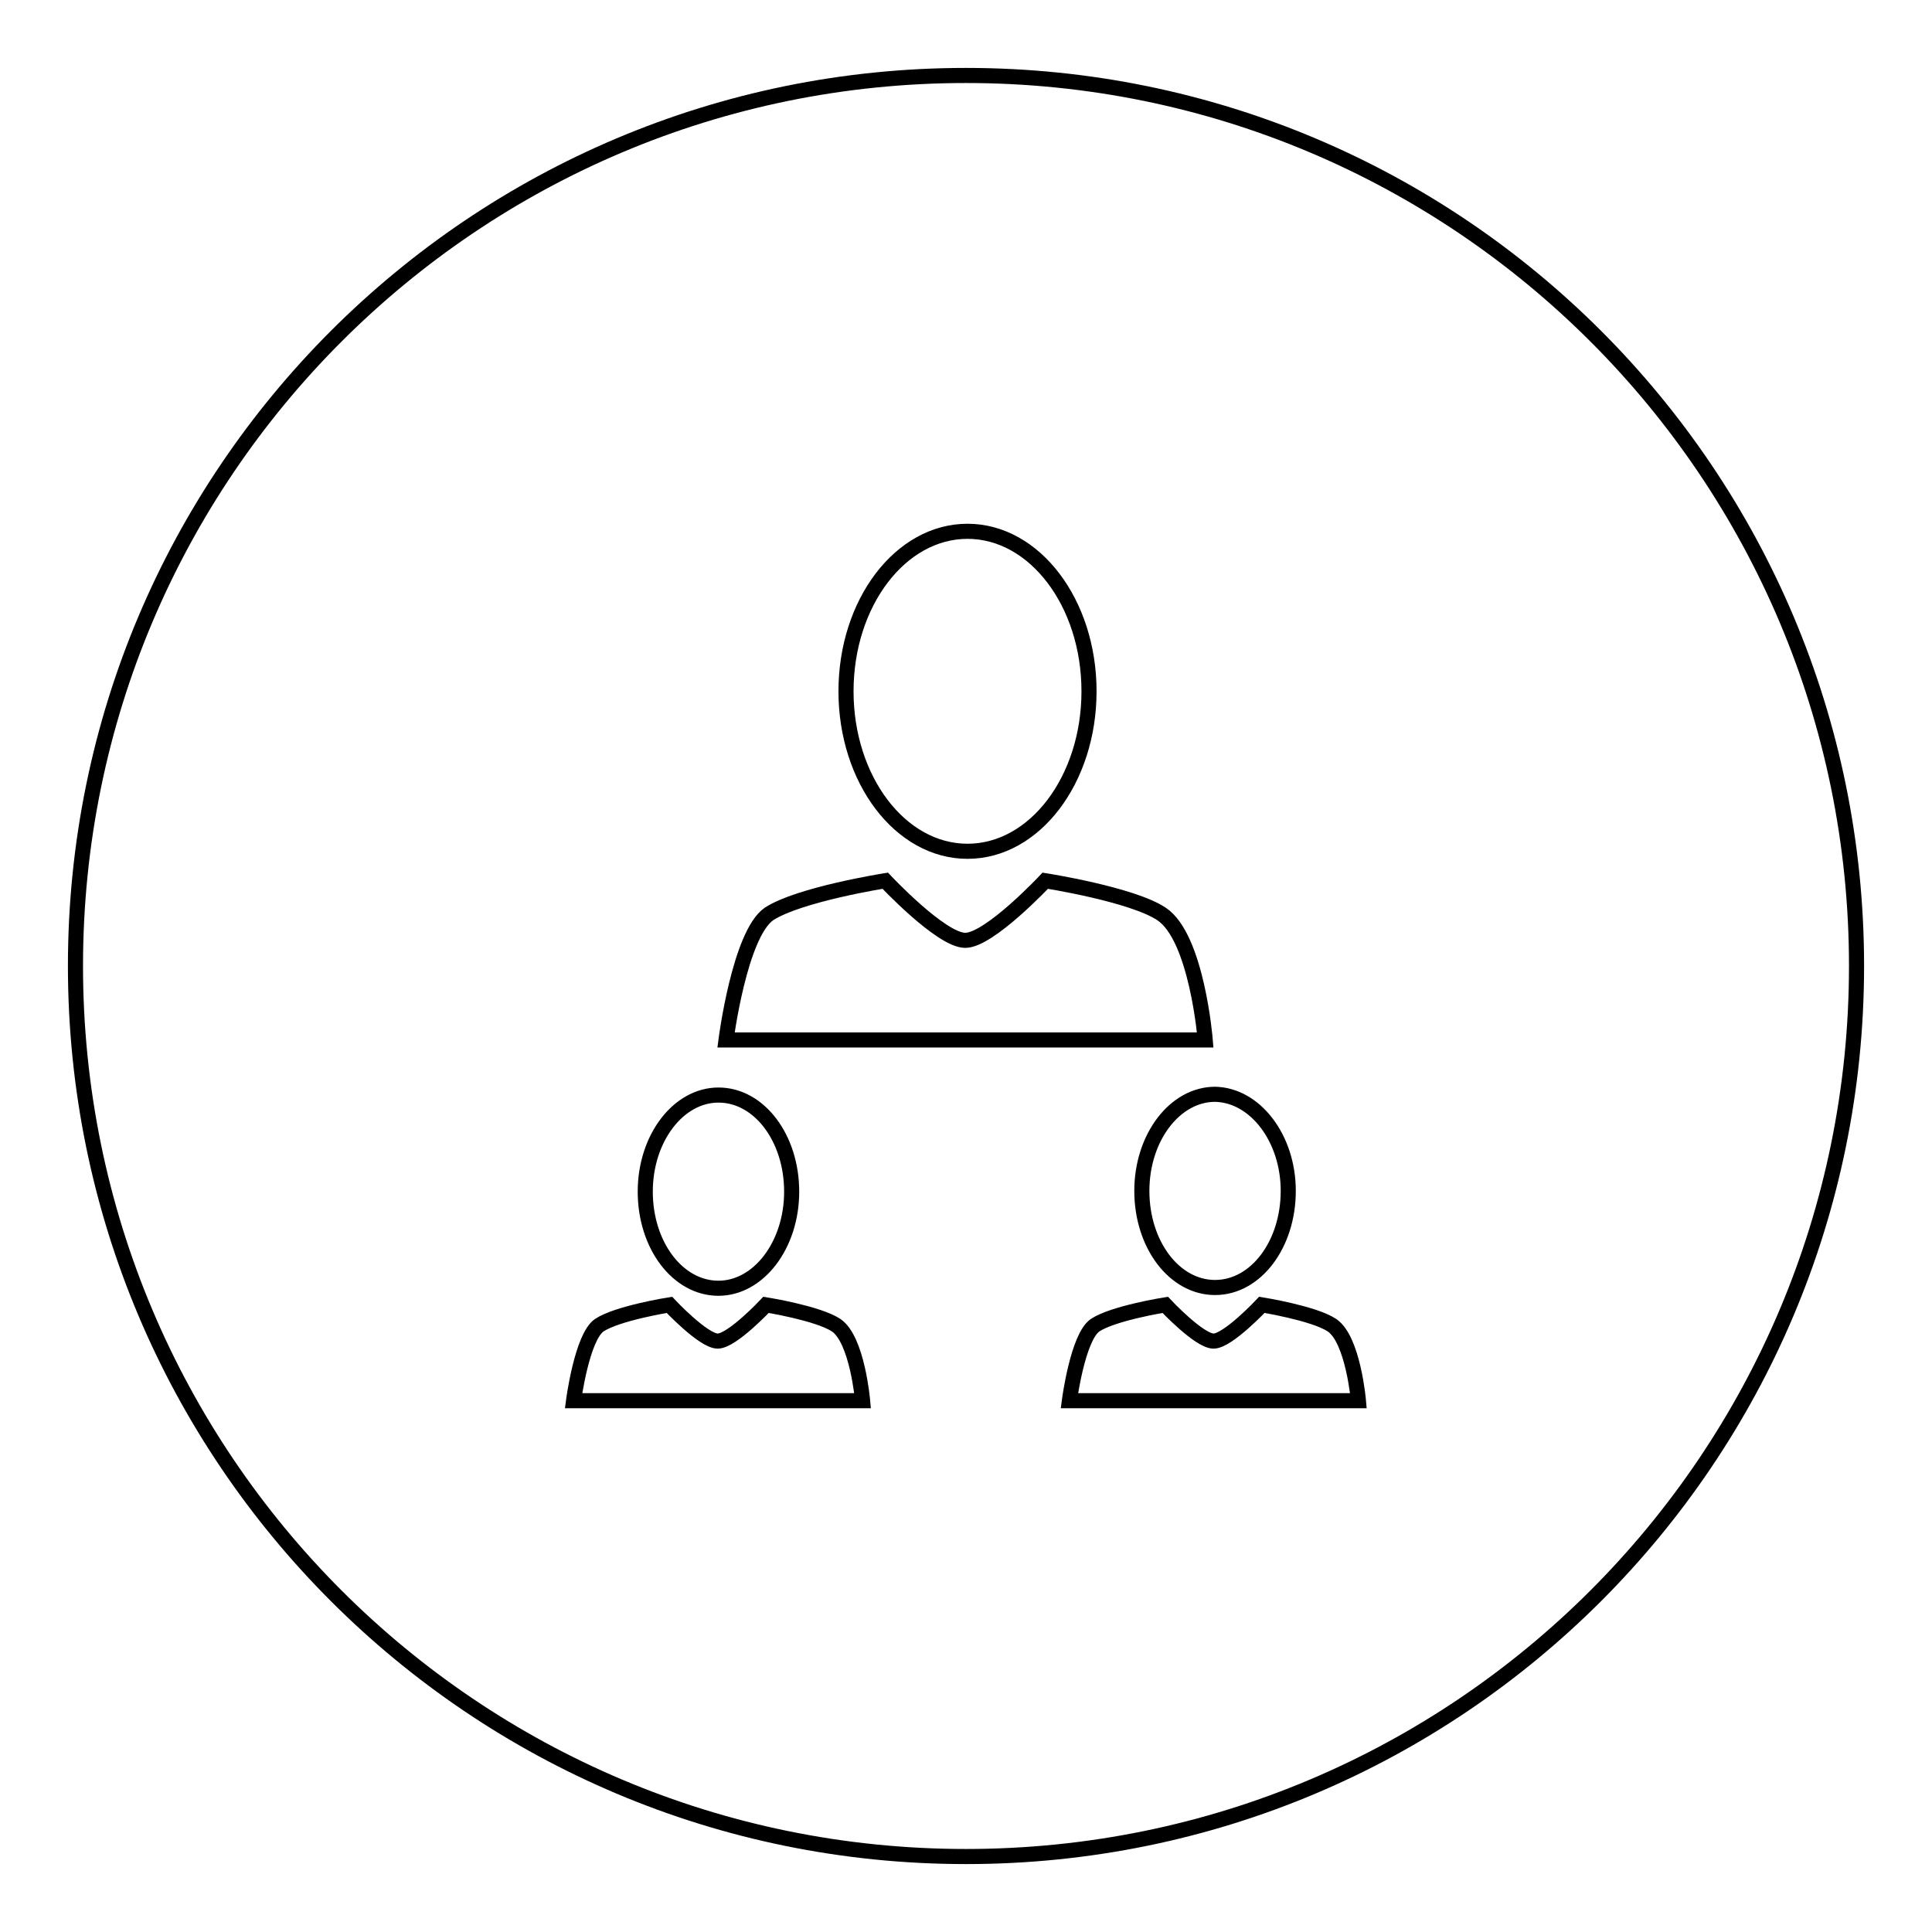 <?xml version="1.0" encoding="utf-8"?>
<!-- Svg Vector Icons : http://www.onlinewebfonts.com/icon -->
<!DOCTYPE svg PUBLIC "-//W3C//DTD SVG 1.1//EN" "http://www.w3.org/Graphics/SVG/1.1/DTD/svg11.dtd">
<svg version="1.1" xmlns="http://www.w3.org/2000/svg" xmlns:xlink="http://www.w3.org/1999/xlink" x="0px" y="0px" viewBox="0 0 256 256" enable-background="new 0 0 256 256" xml:space="preserve">
<g> <path stroke-width="2" fill-opacity="0" stroke="#000000"  d="M128,10C62.8,10,10,62.8,10,128s52.8,118,118,118s118-52.8,118-118S193.2,10,128,10z M170.7,157.8 c0,7.1-4.3,12.8-9.7,12.8c-5.4,0-9.7-5.7-9.7-12.8c0-7.1,4.4-12.8,9.7-12.8C166.3,145.1,170.7,150.8,170.7,157.8z M128.2,70.4 c8.9,0,16.1,9.5,16.1,21.2c0,11.7-7.2,21.2-16.1,21.2c-8.9,0-16.1-9.5-16.1-21.2S119.3,70.4,128.2,70.4z M95.2,145.1 c5.4,0,9.7,5.7,9.7,12.8c0,7.1-4.4,12.8-9.7,12.8c-5.4,0-9.7-5.7-9.7-12.8C85.5,150.8,89.9,145.1,95.2,145.1z M76,185.6 c0,0,1.1-8.4,3.4-10c2.4-1.6,9.3-2.7,9.3-2.7s4.5,4.8,6.4,4.8c1.9,0,6.4-4.8,6.4-4.8s6.9,1.1,9.3,2.7c2.8,1.9,3.5,10,3.5,10H76z  M96.2,137.8c0,0,1.8-14,5.7-16.7c4-2.6,15.4-4.4,15.4-4.4s7.4,7.9,10.6,7.9c3.2,0,10.6-7.9,10.6-7.9s11.5,1.8,15.4,4.4 c4.7,3.1,5.8,16.7,5.8,16.7H96.2z M141.7,185.6c0,0,1.1-8.4,3.4-10c2.4-1.6,9.3-2.7,9.3-2.7s4.5,4.8,6.4,4.8s6.4-4.8,6.4-4.8 s6.9,1.1,9.3,2.7c2.8,1.9,3.5,10,3.5,10H141.7z"/></g>
</svg>